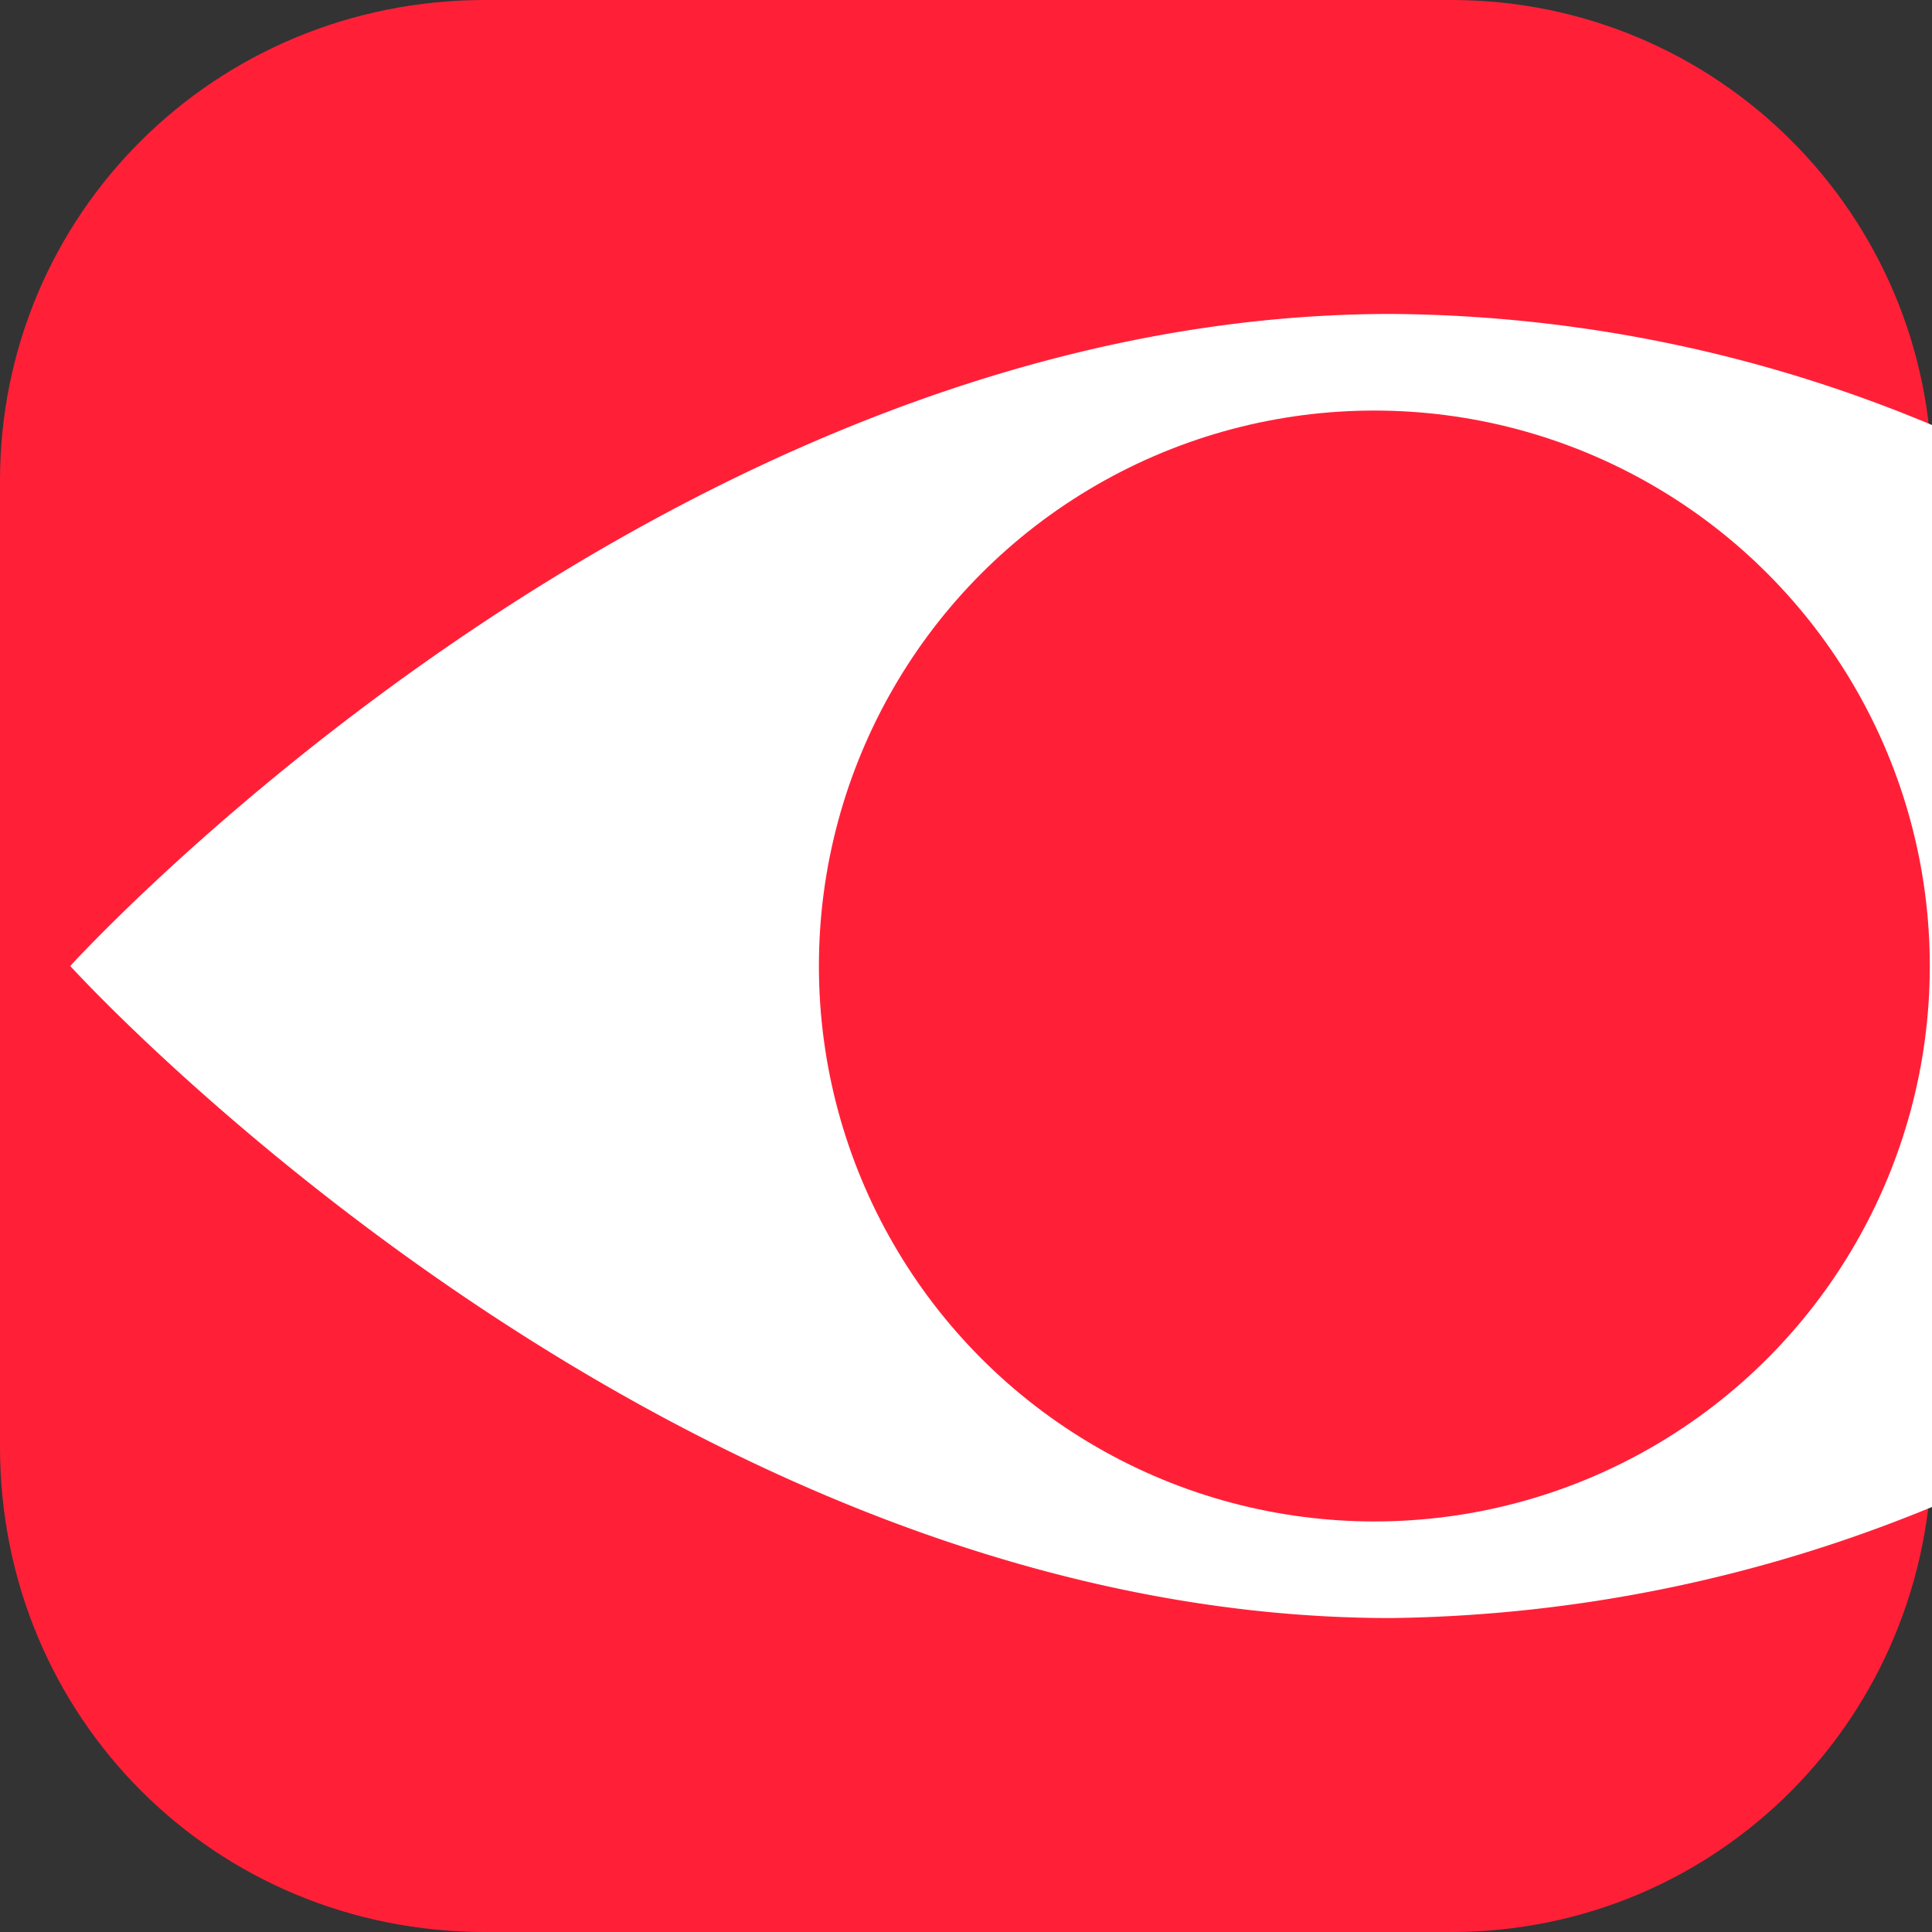 <svg id="Layer_1" data-name="Layer 1" xmlns="http://www.w3.org/2000/svg" width="44" height="44" viewBox="0 0 44 44"><rect x="0" y="0" width="44" height="44" fill="#333333" stroke="none"/><defs><style>.cls-1{fill:#ff2038;}.cls-2{fill:#fff;fill-rule:evenodd;}</style></defs><g id="FR-logo-44"><path id="SVGID" class="cls-1" d="M11.05,0h22c6.06,0,10.95,4.89,10.95,10.95v22c0,6.16-4.89,11.05-10.95,11.05H11.05c-6.16,0-11.05-4.89-11.05-11.05V10.95C0,4.89,4.89,0,11.05,0Z"/><path class="cls-2" d="M44,9.68A32.33,32.33,0,0,0,31.68,7.15C15.07,7.15,1.6,22,1.6,22S15.07,36.85,31.68,36.85A33.35,33.35,0,0,0,44,34.32Z"/><circle class="cls-1" cx="31.3" cy="22" r="12.65"/></g></svg>